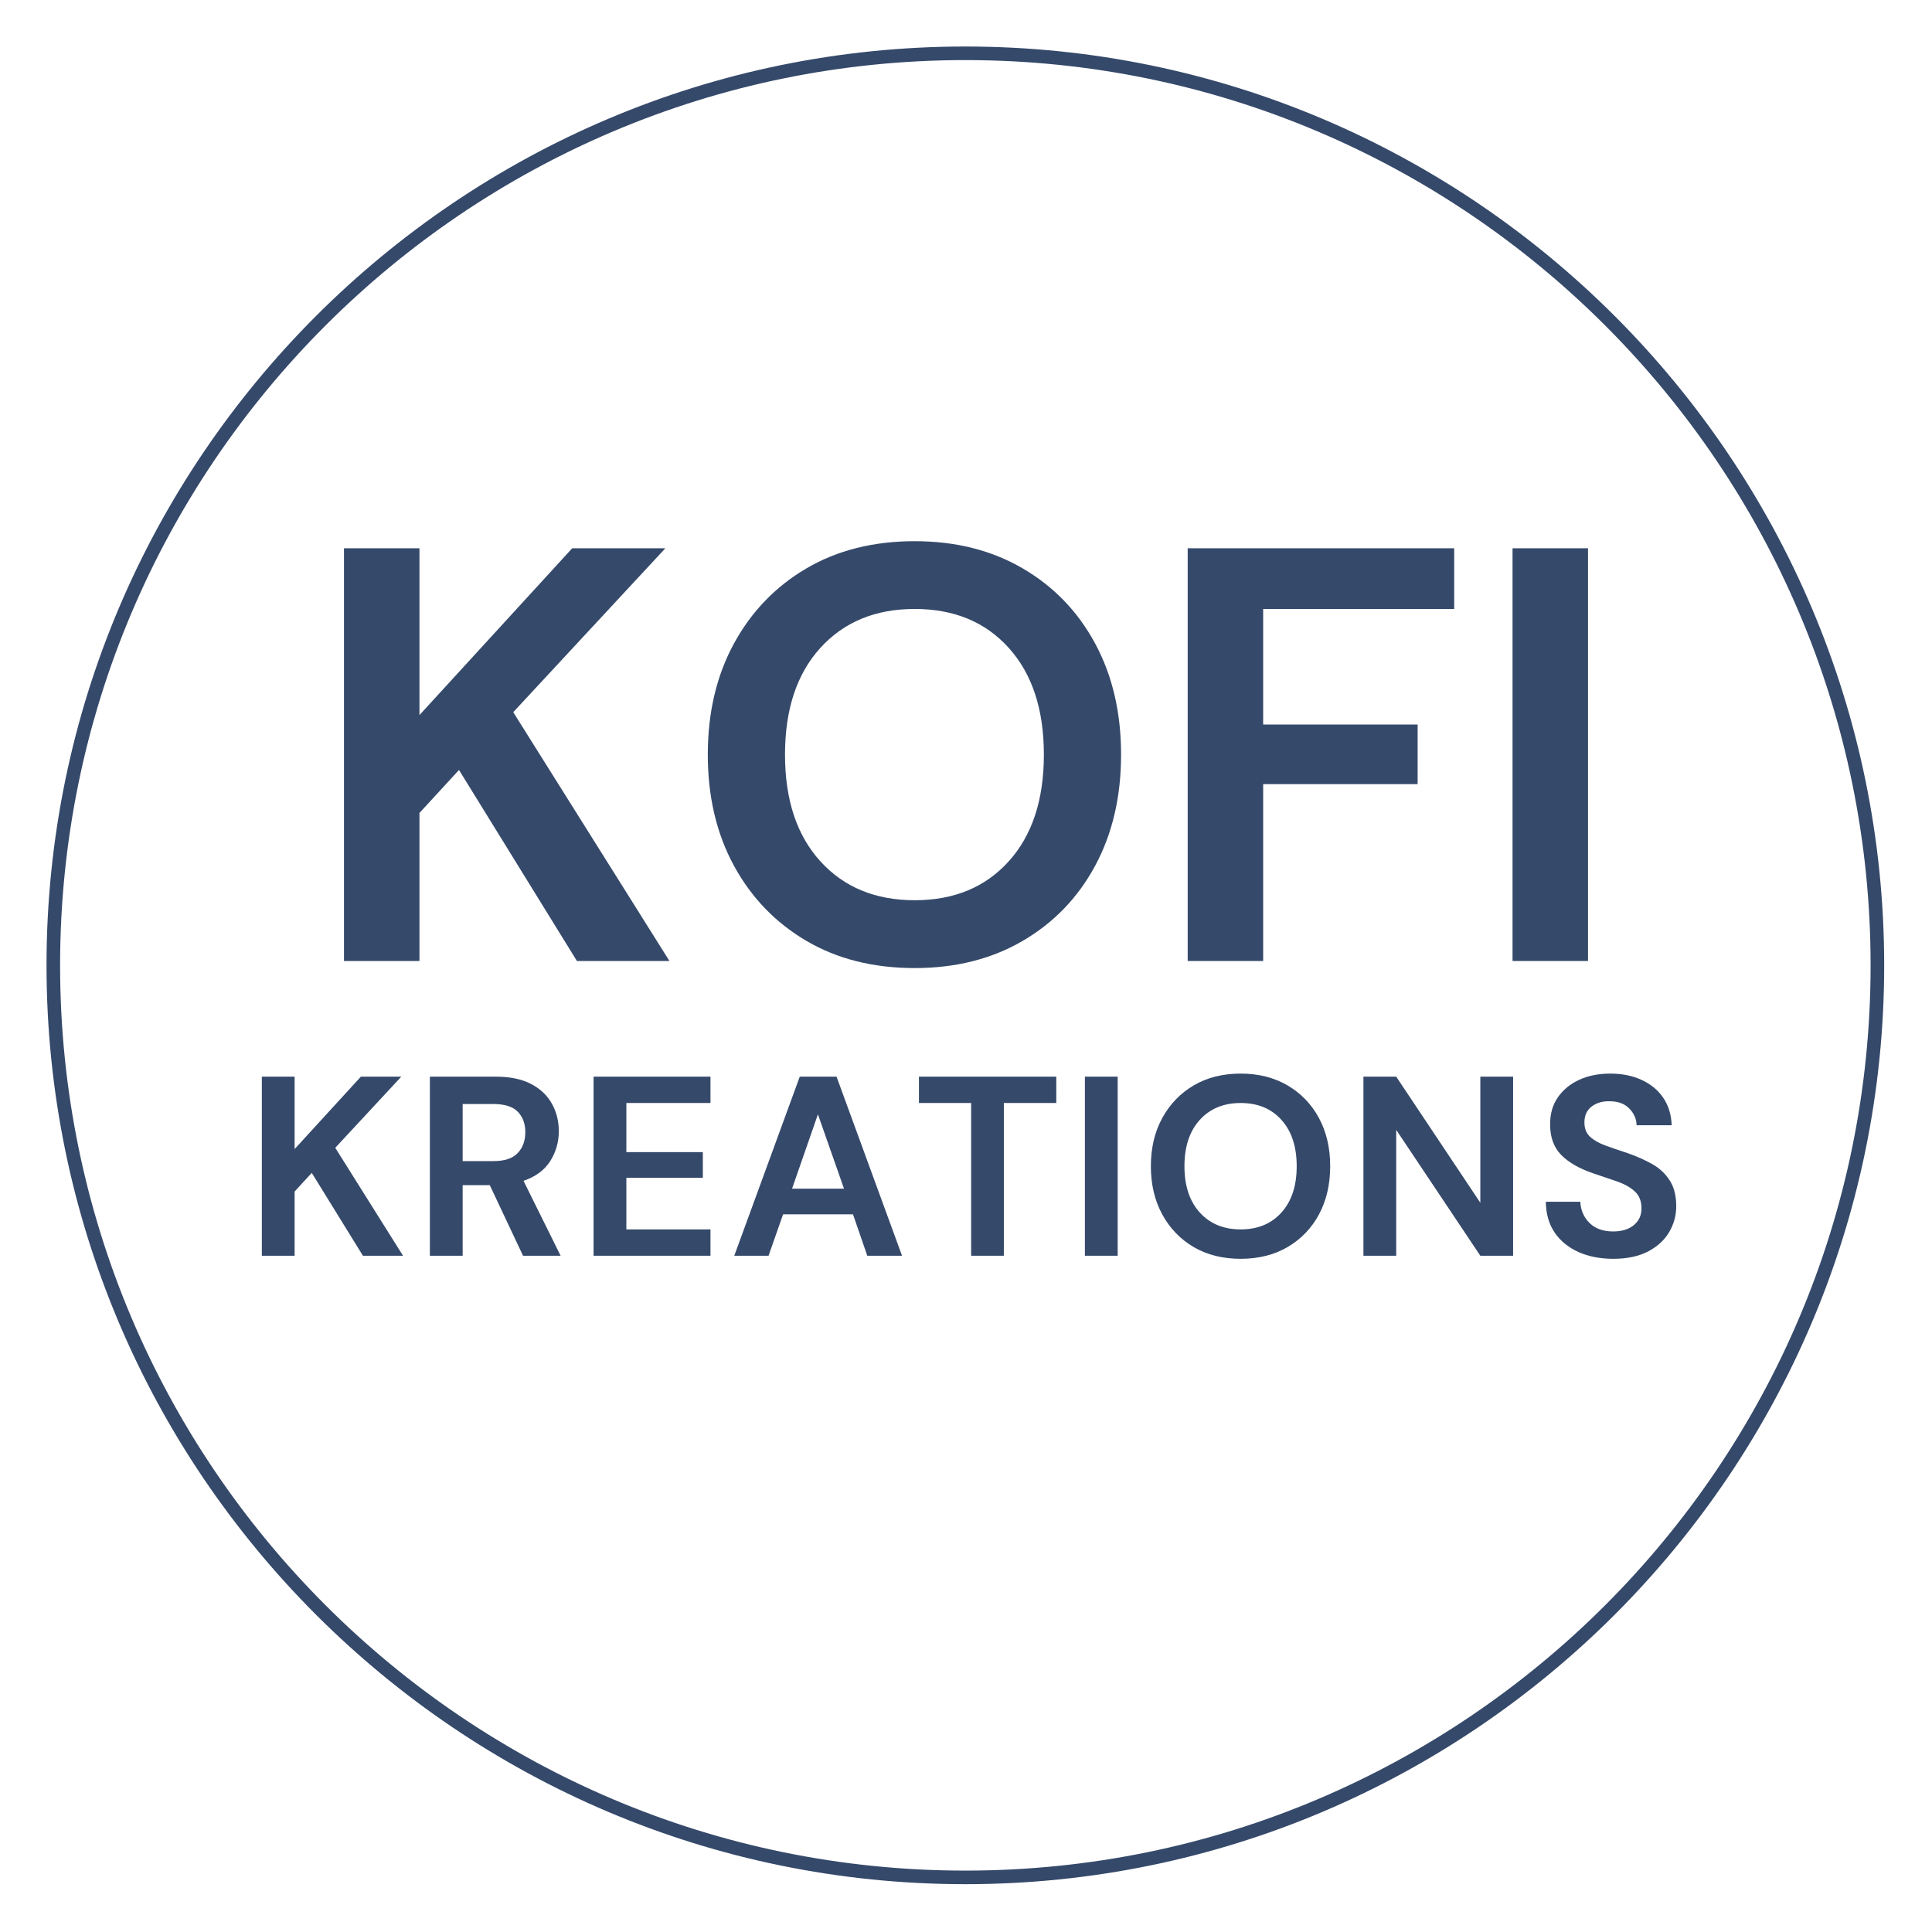 <svg version="1.2" preserveAspectRatio="xMidYMid meet" height="512" viewBox="0 0 384 384" zoomAndPan="magnify" width="512" xmlns:xlink="http://www.w3.org/1999/xlink" xmlns="http://www.w3.org/2000/svg"><defs><clipPath id="9b7a2f4625"><path d="M 9.246 9.246 L 374.496 9.246 L 374.496 374.496 L 9.246 374.496 Z M 9.246 9.246"></path></clipPath></defs><g id="dc19a17ecd"><rect style="fill:#ffffff;fill-opacity:1;stroke:none;" height="384" y="0" width="384" x="0"></rect><rect style="fill:#ffffff;fill-opacity:1;stroke:none;" height="384" y="0" width="384" x="0"></rect><g clip-path="url(#9b7a2f4625)" clip-rule="nonzero"><path d="M 191.871 374.496 C 91.203 374.496 9.246 292.539 9.246 191.871 C 9.246 91.203 91.203 9.246 191.871 9.246 C 292.539 9.246 374.496 91.203 374.496 191.871 C 374.496 292.539 292.539 374.496 191.871 374.496 Z M 191.871 11.945 C 92.645 11.945 11.945 92.645 11.945 191.871 C 11.945 291.102 92.645 371.797 191.871 371.797 C 291.102 371.797 371.797 291.102 371.797 191.871 C 371.797 92.645 291.102 11.945 191.871 11.945 Z M 191.871 11.945" style="stroke:none;fill-rule:nonzero;fill:#35496a;fill-opacity:1;"></path></g><g style="fill:#35496a;fill-opacity:1;"><g transform="translate(60.401, 191.005)"><path d="M 7.969 0 L 7.969 -82.031 L 22.969 -82.031 L 22.969 -48.875 L 53.328 -82.031 L 71.844 -82.031 L 41.609 -49.453 L 72.656 0 L 54.266 0 L 30.828 -37.969 L 22.969 -29.422 L 22.969 0 Z M 7.969 0" style="stroke:none"></path></g></g><g style="fill:#35496a;fill-opacity:1;"><g transform="translate(135.4, 191.005)"><path d="M 46.406 1.406 C 38.207 1.406 31.039 -0.391 24.906 -3.984 C 18.77 -7.578 13.961 -12.555 10.484 -18.922 C 7.016 -25.297 5.281 -32.66 5.281 -41.016 C 5.281 -49.379 7.016 -56.742 10.484 -63.109 C 13.961 -69.473 18.77 -74.453 24.906 -78.047 C 31.039 -81.641 38.207 -83.438 46.406 -83.438 C 54.531 -83.438 61.676 -81.641 67.844 -78.047 C 74.02 -74.453 78.828 -69.473 82.266 -63.109 C 85.703 -56.742 87.422 -49.379 87.422 -41.016 C 87.422 -32.66 85.703 -25.297 82.266 -18.922 C 78.828 -12.555 74.02 -7.578 67.844 -3.984 C 61.676 -0.391 54.531 1.406 46.406 1.406 Z M 46.406 -12.078 C 54.219 -12.078 60.445 -14.656 65.094 -19.812 C 69.75 -24.969 72.078 -32.035 72.078 -41.016 C 72.078 -50.004 69.75 -57.078 65.094 -62.234 C 60.445 -67.391 54.219 -69.969 46.406 -69.969 C 38.594 -69.969 32.344 -67.391 27.656 -62.234 C 22.969 -57.078 20.625 -50.004 20.625 -41.016 C 20.625 -32.035 22.969 -24.969 27.656 -19.812 C 32.344 -14.656 38.594 -12.078 46.406 -12.078 Z M 46.406 -12.078" style="stroke:none"></path></g></g><g style="fill:#35496a;fill-opacity:1;"><g transform="translate(228.093, 191.005)"><path d="M 7.969 0 L 7.969 -82.031 L 60.938 -82.031 L 60.938 -69.969 L 22.969 -69.969 L 22.969 -47 L 53.672 -47 L 53.672 -35.156 L 22.969 -35.156 L 22.969 0 Z M 7.969 0" style="stroke:none"></path></g></g><g style="fill:#35496a;fill-opacity:1;"><g transform="translate(292.661, 191.005)"><path d="M 7.969 0 L 7.969 -82.031 L 22.969 -82.031 L 22.969 0 Z M 7.969 0" style="stroke:none"></path></g></g><g style="fill:#35496a;fill-opacity:1;"><g transform="translate(48.588, 249.588)"><path d="M 3.453 0 L 3.453 -35.594 L 9.969 -35.594 L 9.969 -21.203 L 23.141 -35.594 L 31.172 -35.594 L 18.047 -21.453 L 31.516 0 L 23.547 0 L 13.375 -16.469 L 9.969 -12.766 L 9.969 0 Z M 3.453 0" style="stroke:none"></path></g></g><g style="fill:#35496a;fill-opacity:1;"><g transform="translate(81.988, 249.588)"><path d="M 3.453 0 L 3.453 -35.594 L 16.531 -35.594 C 19.375 -35.594 21.719 -35.109 23.562 -34.141 C 25.414 -33.172 26.797 -31.863 27.703 -30.219 C 28.617 -28.582 29.078 -26.766 29.078 -24.766 C 29.078 -22.586 28.508 -20.602 27.375 -18.812 C 26.238 -17.02 24.469 -15.711 22.062 -14.891 L 29.438 0 L 21.969 0 L 15.359 -14.031 L 9.969 -14.031 L 9.969 0 Z M 9.969 -18.812 L 16.125 -18.812 C 18.289 -18.812 19.879 -19.336 20.891 -20.391 C 21.91 -21.441 22.422 -22.832 22.422 -24.562 C 22.422 -26.25 21.922 -27.602 20.922 -28.625 C 19.922 -29.645 18.301 -30.156 16.062 -30.156 L 9.969 -30.156 Z M 9.969 -18.812" style="stroke:none"></path></g></g><g style="fill:#35496a;fill-opacity:1;"><g transform="translate(114.523, 249.588)"><path d="M 3.453 0 L 3.453 -35.594 L 26.688 -35.594 L 26.688 -30.359 L 9.969 -30.359 L 9.969 -20.594 L 25.172 -20.594 L 25.172 -15.5 L 9.969 -15.5 L 9.969 -5.234 L 26.688 -5.234 L 26.688 0 Z M 3.453 0" style="stroke:none"></path></g></g><g style="fill:#35496a;fill-opacity:1;"><g transform="translate(144.77, 249.588)"><path d="M 1.172 0 L 14.188 -35.594 L 21.5 -35.594 L 34.516 0 L 27.609 0 L 24.766 -8.234 L 10.875 -8.234 L 7.984 0 Z M 12.656 -13.328 L 22.984 -13.328 L 17.797 -28.109 Z M 12.656 -13.328" style="stroke:none"></path></g></g><g style="fill:#35496a;fill-opacity:1;"><g transform="translate(181.271, 249.588)"><path d="M 11.75 0 L 11.75 -30.359 L 1.375 -30.359 L 1.375 -35.594 L 28.672 -35.594 L 28.672 -30.359 L 18.25 -30.359 L 18.25 0 Z M 11.75 0" style="stroke:none"></path></g></g><g style="fill:#35496a;fill-opacity:1;"><g transform="translate(212.179, 249.588)"><path d="M 3.453 0 L 3.453 -35.594 L 9.969 -35.594 L 9.969 0 Z M 3.453 0" style="stroke:none"></path></g></g><g style="fill:#35496a;fill-opacity:1;"><g transform="translate(226.464, 249.588)"><path d="M 20.141 0.609 C 16.578 0.609 13.461 -0.164 10.797 -1.719 C 8.141 -3.281 6.055 -5.441 4.547 -8.203 C 3.035 -10.973 2.281 -14.172 2.281 -17.797 C 2.281 -21.422 3.035 -24.613 4.547 -27.375 C 6.055 -30.133 8.141 -32.297 10.797 -33.859 C 13.461 -35.422 16.578 -36.203 20.141 -36.203 C 23.66 -36.203 26.758 -35.422 29.438 -33.859 C 32.113 -32.297 34.195 -30.133 35.688 -27.375 C 37.176 -24.613 37.922 -21.422 37.922 -17.797 C 37.922 -14.172 37.176 -10.973 35.688 -8.203 C 34.195 -5.441 32.113 -3.281 29.438 -1.719 C 26.758 -0.164 23.66 0.609 20.141 0.609 Z M 20.141 -5.234 C 23.523 -5.234 26.223 -6.352 28.234 -8.594 C 30.254 -10.832 31.266 -13.898 31.266 -17.797 C 31.266 -21.691 30.254 -24.758 28.234 -27 C 26.223 -29.238 23.523 -30.359 20.141 -30.359 C 16.742 -30.359 14.031 -29.238 12 -27 C 9.969 -24.758 8.953 -21.691 8.953 -17.797 C 8.953 -13.898 9.969 -10.832 12 -8.594 C 14.031 -6.352 16.742 -5.234 20.141 -5.234 Z M 20.141 -5.234" style="stroke:none"></path></g></g><g style="fill:#35496a;fill-opacity:1;"><g transform="translate(267.539, 249.588)"><path d="M 3.453 0 L 3.453 -35.594 L 9.969 -35.594 L 26.688 -10.531 L 26.688 -35.594 L 33.203 -35.594 L 33.203 0 L 26.688 0 L 9.969 -25.016 L 9.969 0 Z M 3.453 0" style="stroke:none"></path></g></g><g style="fill:#35496a;fill-opacity:1;"><g transform="translate(305.056, 249.588)"><path d="M 15.609 0.609 C 12.992 0.609 10.688 0.16 8.688 -0.734 C 6.688 -1.629 5.109 -2.914 3.953 -4.594 C 2.805 -6.281 2.219 -8.328 2.188 -10.734 L 9.047 -10.734 C 9.117 -9.066 9.723 -7.664 10.859 -6.531 C 11.992 -5.395 13.562 -4.828 15.562 -4.828 C 17.289 -4.828 18.66 -5.242 19.672 -6.078 C 20.691 -6.91 21.203 -8.02 21.203 -9.406 C 21.203 -10.863 20.75 -12 19.844 -12.812 C 18.945 -13.625 17.754 -14.285 16.266 -14.797 C 14.773 -15.305 13.18 -15.848 11.484 -16.422 C 8.742 -17.367 6.648 -18.586 5.203 -20.078 C 3.766 -21.578 3.047 -23.562 3.047 -26.031 C 3.016 -28.133 3.516 -29.938 4.547 -31.438 C 5.578 -32.945 6.988 -34.117 8.781 -34.953 C 10.582 -35.785 12.656 -36.203 15 -36.203 C 17.375 -36.203 19.469 -35.773 21.281 -34.922 C 23.094 -34.078 24.516 -32.891 25.547 -31.359 C 26.578 -29.836 27.129 -28.031 27.203 -25.938 L 20.234 -25.938 C 20.203 -27.188 19.719 -28.289 18.781 -29.25 C 17.852 -30.219 16.555 -30.703 14.891 -30.703 C 13.473 -30.742 12.281 -30.398 11.312 -29.672 C 10.344 -28.941 9.859 -27.879 9.859 -26.484 C 9.859 -25.297 10.227 -24.352 10.969 -23.656 C 11.719 -22.969 12.738 -22.383 14.031 -21.906 C 15.32 -21.438 16.797 -20.93 18.453 -20.391 C 20.211 -19.773 21.82 -19.062 23.281 -18.25 C 24.738 -17.438 25.906 -16.359 26.781 -15.016 C 27.664 -13.68 28.109 -11.961 28.109 -9.859 C 28.109 -7.992 27.633 -6.266 26.688 -4.672 C 25.738 -3.078 24.332 -1.797 22.469 -0.828 C 20.602 0.129 18.316 0.609 15.609 0.609 Z M 15.609 0.609" style="stroke:none"></path></g></g></g></svg>